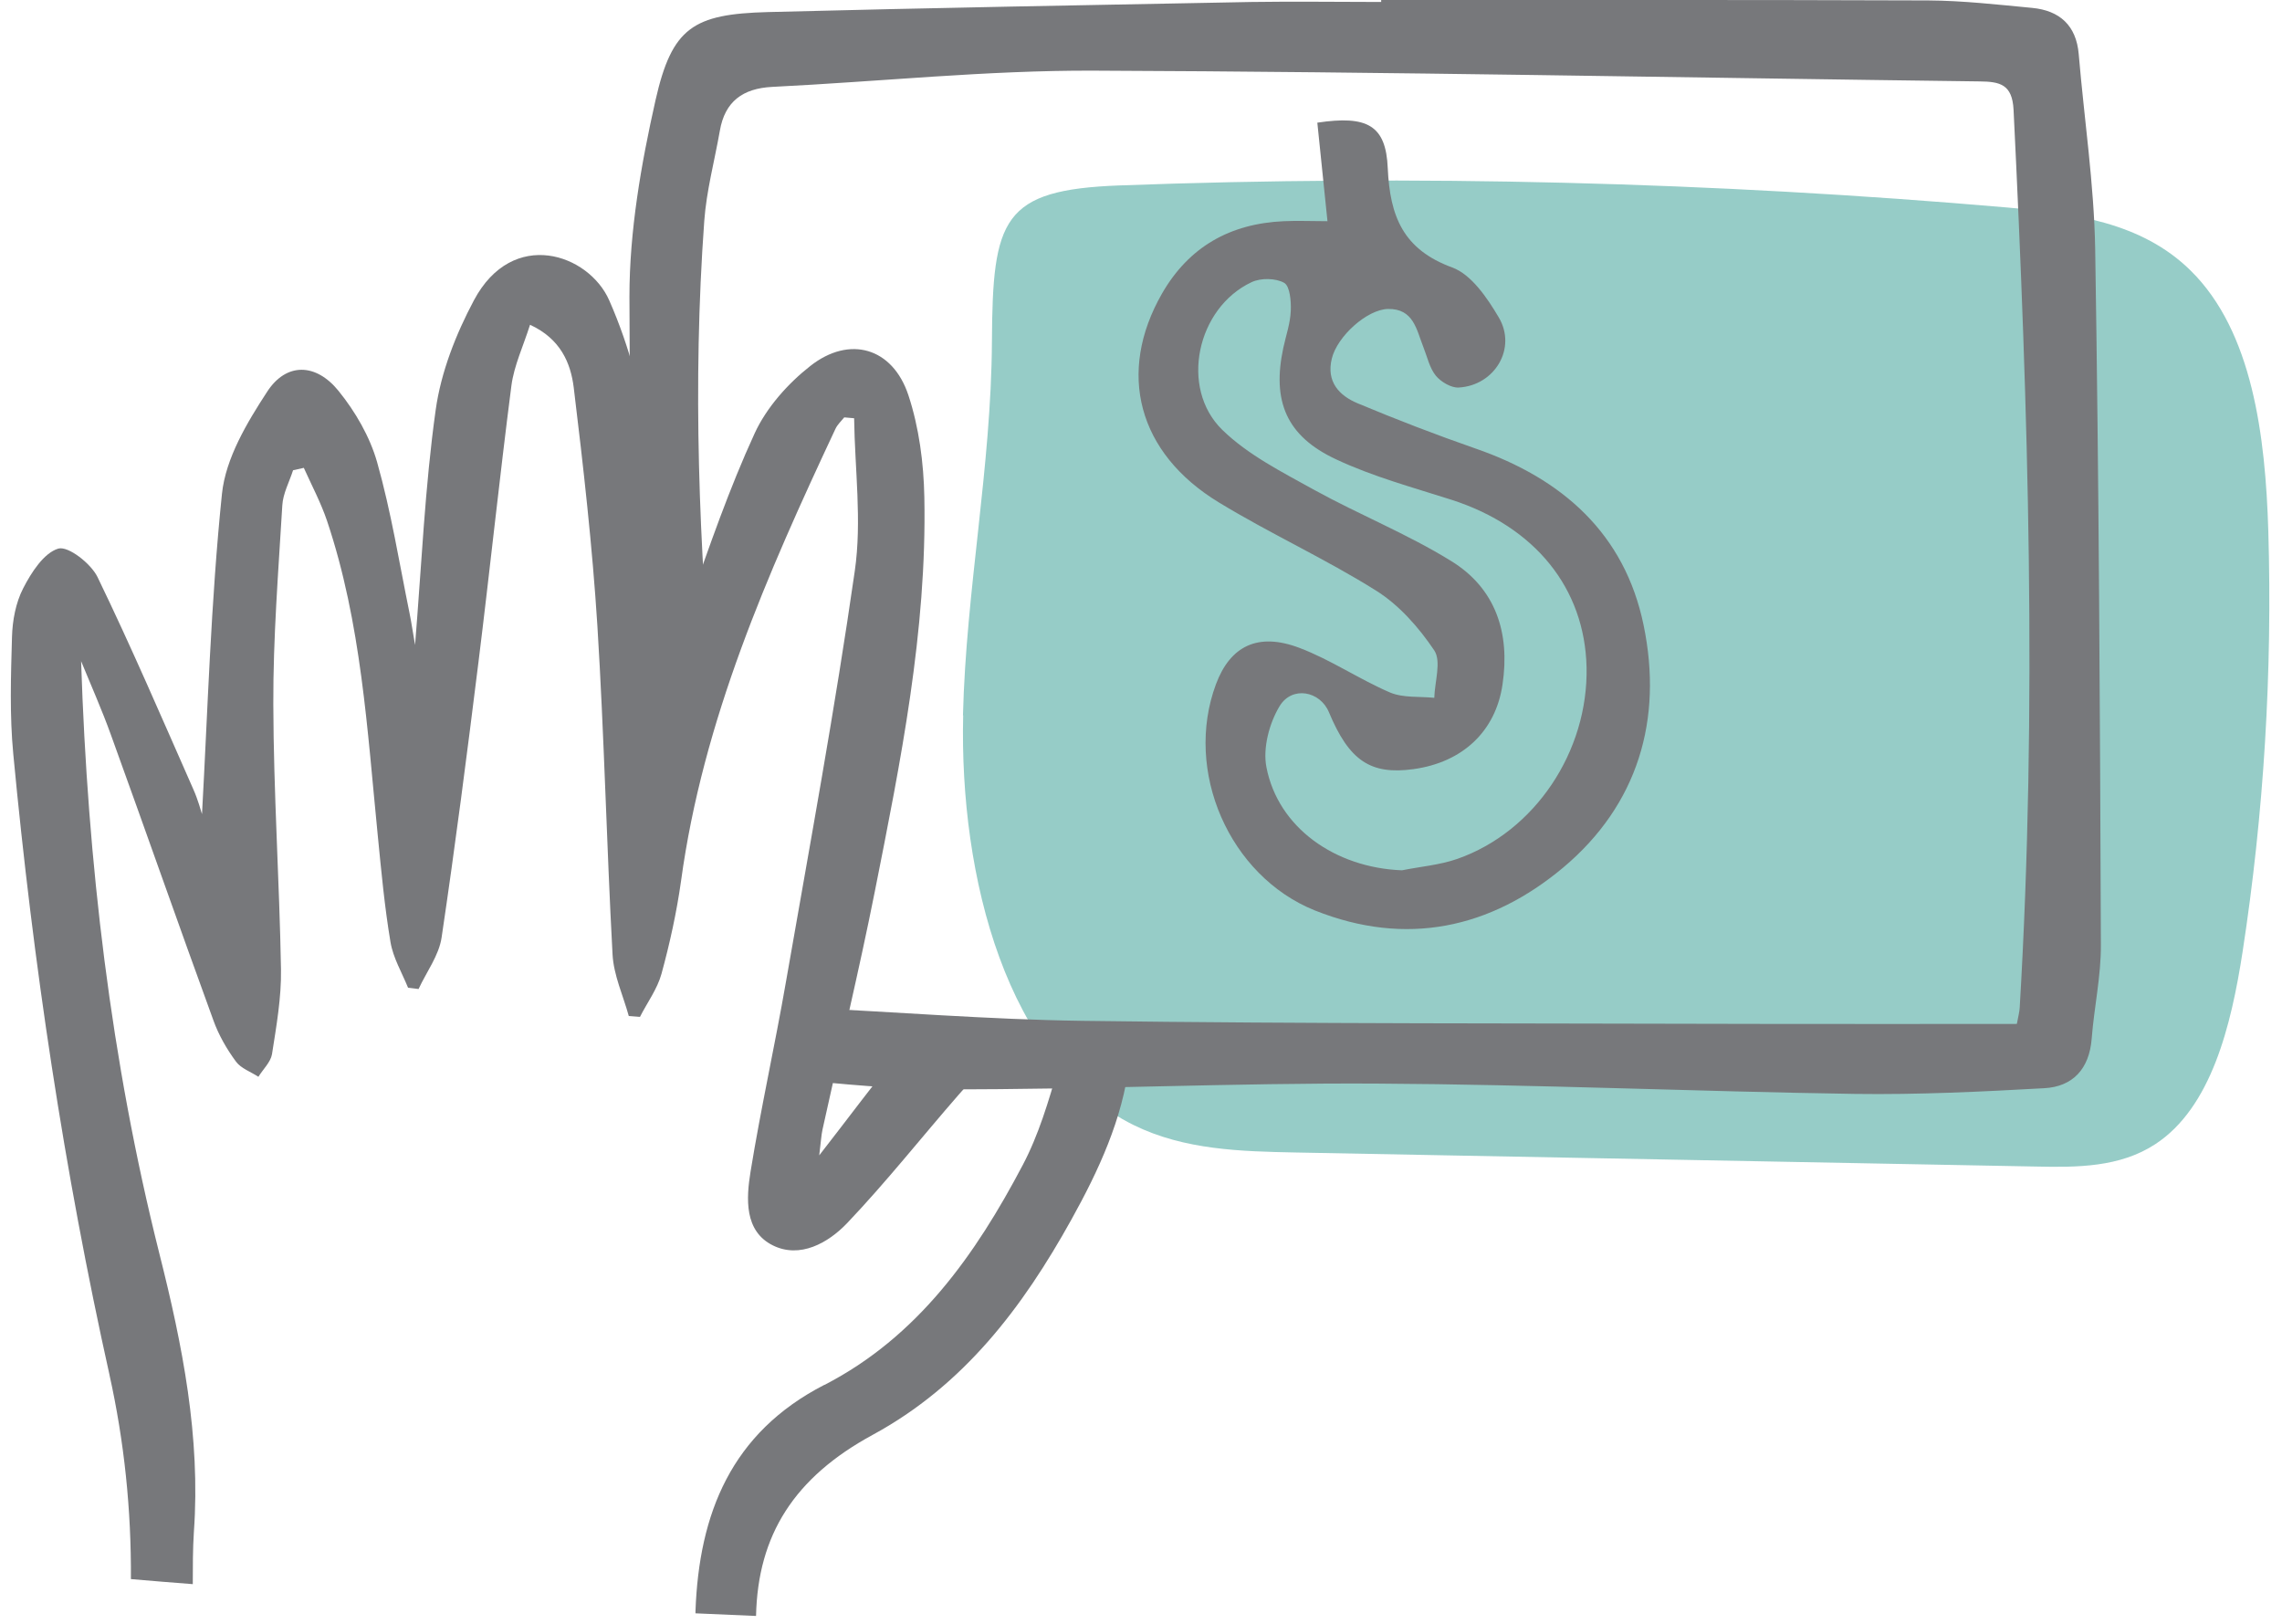 <svg width="104" height="74" viewBox="0 0 104 74" fill="none" xmlns="http://www.w3.org/2000/svg">
<path d="M43.896 32.59C43.716 39.97 45.886 48.42 51.666 51.27C53.986 52.41 56.566 52.47 59.066 52.52C70.306 52.73 81.556 52.95 92.796 53.16C94.656 53.2 96.606 53.2 98.226 52.14C100.776 50.47 101.686 46.74 102.206 43.36C103.176 37.05 103.566 30.61 103.376 24.2C103.246 19.88 102.656 15.1 99.836 12.33C97.586 10.11 94.456 9.72 91.526 9.46C78.046 8.29 64.516 7.95 51.016 8.45C45.676 8.65 45.236 9.96 45.206 15.57C45.176 21.28 44.026 26.9 43.886 32.61L43.896 32.59Z" fill="#96CCC7"/>
<path d="M37.566 63.11C33.326 65.29 31.856 68.97 31.696 73.42C31.696 73.45 31.696 73.49 31.696 73.52C32.616 73.56 33.536 73.6 34.456 73.64C34.536 69.95 36.196 67.33 39.766 65.39C43.926 63.13 46.606 59.58 48.826 55.58C50.076 53.33 51.156 51 51.466 48.44C51.106 48.51 50.736 48.55 50.376 48.55C49.806 48.55 49.226 48.56 48.656 48.6C48.506 48.63 48.366 48.65 48.226 48.67C47.786 50.19 47.336 51.72 46.606 53.1C44.456 57.18 41.826 60.92 37.576 63.11H37.566Z" fill="#77787B"/>
<path d="M4.986 62.64C5.666 65.7 5.986 68.8 5.966 71.96C6.906 72.04 7.846 72.12 8.786 72.19C8.786 71.39 8.786 70.59 8.836 69.81C9.146 65.48 8.316 61.3 7.266 57.14C5.046 48.31 3.996 39.31 3.696 30.13C4.156 31.25 4.646 32.35 5.056 33.49C6.626 37.82 8.146 42.17 9.726 46.5C9.966 47.17 10.336 47.81 10.756 48.38C10.986 48.69 11.426 48.84 11.776 49.07C11.986 48.73 12.336 48.4 12.396 48.04C12.596 46.76 12.826 45.47 12.806 44.18C12.736 40.15 12.466 36.11 12.456 32.08C12.446 29.06 12.686 26.04 12.866 23.03C12.896 22.49 13.186 21.96 13.356 21.43C13.516 21.39 13.686 21.36 13.846 21.32C14.206 22.12 14.626 22.91 14.906 23.74C16.466 28.39 16.736 33.25 17.216 38.07C17.376 39.69 17.526 41.32 17.796 42.93C17.916 43.65 18.316 44.32 18.596 45.01C18.756 45.03 18.916 45.05 19.076 45.07C19.436 44.29 20.006 43.54 20.126 42.72C20.746 38.55 21.286 34.36 21.806 30.17C22.326 25.98 22.766 21.77 23.306 17.58C23.426 16.66 23.846 15.78 24.156 14.8C25.546 15.44 26.006 16.54 26.146 17.65C26.586 21.27 26.996 24.89 27.226 28.53C27.536 33.51 27.646 38.51 27.916 43.49C27.966 44.44 28.396 45.36 28.656 46.3C28.826 46.31 28.996 46.33 29.166 46.34C29.496 45.69 29.956 45.07 30.146 44.38C30.526 42.99 30.836 41.58 31.036 40.16C32.036 32.82 34.976 26.15 38.076 19.54C38.166 19.35 38.336 19.19 38.476 19.02C38.626 19.03 38.776 19.05 38.926 19.06C38.956 21.38 39.286 23.74 38.956 26.02C38.056 32.29 36.906 38.52 35.816 44.76C35.316 47.64 34.676 50.5 34.206 53.39C34.006 54.62 33.916 56.1 35.216 56.75C36.456 57.37 37.746 56.64 38.606 55.74C40.386 53.87 41.996 51.83 43.696 49.88C44.046 49.48 44.406 49.08 44.766 48.69C43.576 48.48 42.536 47.9 41.726 47.08C41.496 47.34 41.266 47.61 41.046 47.88C39.846 49.35 38.716 50.88 37.336 52.65C37.416 52.02 37.426 51.74 37.486 51.47C38.276 47.86 39.146 44.26 39.866 40.64C41.046 34.7 42.246 28.76 42.126 22.66C42.096 21.1 41.886 19.48 41.396 18C40.676 15.84 38.716 15.27 36.926 16.68C35.906 17.48 34.936 18.57 34.396 19.74C33.236 22.26 32.326 24.9 31.406 27.52C30.906 28.94 30.596 30.43 30.206 31.89C29.926 31.45 29.936 31.05 29.926 30.65C29.826 27.24 29.916 23.81 29.556 20.43C29.316 18.14 28.696 15.8 27.766 13.69C26.836 11.57 23.366 10.36 21.596 13.69C20.776 15.23 20.096 16.96 19.856 18.68C19.366 22.17 19.216 25.71 18.916 29.39C18.816 28.83 18.756 28.39 18.666 27.95C18.196 25.65 17.826 23.32 17.186 21.06C16.856 19.9 16.196 18.76 15.426 17.81C14.396 16.54 13.046 16.51 12.176 17.85C11.256 19.26 10.286 20.88 10.116 22.5C9.606 27.44 9.466 32.43 9.206 37.1C9.156 36.95 9.026 36.45 8.816 35.98C7.386 32.74 5.986 29.48 4.446 26.3C4.146 25.68 3.106 24.87 2.656 25C1.996 25.2 1.426 26.09 1.056 26.81C0.716 27.47 0.566 28.28 0.546 29.04C0.496 30.81 0.436 32.6 0.606 34.37C1.506 43.89 2.916 53.34 4.996 62.68L4.986 62.64Z" fill="#77787B"/>
<path d="M95.486 11.35C95.436 8.39 94.986 5.43 94.736 2.47C94.626 1.16 93.866 0.48 92.616 0.36C91.036 0.21 89.456 0.03 87.886 0.02C79.576 -0.01 71.256 0 62.946 0C62.946 0.03 62.946 0.06 62.946 0.09C60.976 0.09 59.006 0.06 57.036 0.09C49.686 0.23 42.336 0.36 34.996 0.55C31.596 0.64 30.626 1.25 29.876 4.56C29.216 7.49 28.686 10.53 28.686 13.52C28.686 20.39 28.936 27.26 29.306 34.11C29.316 34.3 29.336 34.49 29.346 34.67C30.026 34.27 30.786 34 31.566 33.9C31.746 33.28 32.056 32.72 32.516 32.26C31.856 24.89 31.556 17.5 32.096 10.07C32.196 8.69 32.566 7.33 32.806 5.96C33.036 4.62 33.856 4.03 35.186 3.96C40.076 3.72 44.966 3.2 49.856 3.22C63.306 3.27 76.766 3.54 90.216 3.71C91.146 3.72 91.706 3.84 91.766 5C92.436 18.64 92.856 32.28 92.046 45.92C92.036 46.11 91.986 46.29 91.916 46.66C87.936 46.66 84.046 46.67 80.166 46.66C69.886 46.63 59.596 46.66 49.316 46.52C45.046 46.46 40.776 46.11 36.496 45.91C36.516 46.23 36.536 46.55 36.536 46.87C36.546 47.7 36.376 48.47 36.066 49.17C38.396 49.41 40.726 49.63 43.056 49.64C49.636 49.66 56.216 49.34 62.796 49.38C70.046 49.42 77.296 49.74 84.546 49.85C87.416 49.89 90.296 49.75 93.166 49.59C94.466 49.52 95.216 48.71 95.326 47.34C95.436 45.91 95.756 44.48 95.746 43.05C95.706 32.48 95.656 21.91 95.486 11.35Z" fill="#77787B"/>
<path d="M60.496 10.06C60.336 8.49 60.186 7.03 60.036 5.59C62.306 5.25 63.166 5.7 63.246 7.67C63.346 9.86 63.946 11.37 66.186 12.19C67.056 12.51 67.776 13.57 68.296 14.45C69.146 15.86 68.126 17.57 66.476 17.66C66.136 17.68 65.666 17.4 65.436 17.12C65.146 16.76 65.046 16.26 64.866 15.81C64.556 15.03 64.426 14.06 63.256 14.08C62.306 14.1 60.946 15.32 60.696 16.34C60.436 17.4 61.036 18.03 61.876 18.38C63.646 19.12 65.436 19.81 67.246 20.44C71.206 21.81 74.046 24.32 74.906 28.49C75.796 32.79 74.646 36.68 71.236 39.54C67.926 42.31 64.086 43.15 59.926 41.49C56.016 39.92 53.946 35.13 55.416 31.18C56.066 29.44 57.326 28.8 59.236 29.53C60.656 30.07 61.956 30.96 63.356 31.56C63.956 31.81 64.696 31.73 65.366 31.8C65.386 31.07 65.696 30.14 65.366 29.64C64.666 28.6 63.766 27.57 62.706 26.91C60.396 25.46 57.886 24.32 55.556 22.9C51.846 20.65 50.896 16.98 52.956 13.38C54.186 11.24 56.066 10.19 58.506 10.08C59.126 10.05 59.746 10.08 60.496 10.08V10.06ZM63.896 39.66C64.736 39.49 65.616 39.42 66.416 39.14C69.956 37.9 72.386 34.24 72.306 30.41C72.226 26.8 69.946 24 66.166 22.78C64.386 22.21 62.566 21.72 60.886 20.93C58.616 19.87 57.966 18.27 58.486 15.85C58.606 15.29 58.806 14.73 58.826 14.16C58.846 13.72 58.786 13.04 58.526 12.89C58.136 12.67 57.456 12.66 57.036 12.86C54.546 14.03 53.746 17.68 55.706 19.59C56.876 20.73 58.426 21.51 59.886 22.32C61.936 23.45 64.136 24.33 66.126 25.56C68.166 26.81 68.826 28.84 68.476 31.19C68.166 33.32 66.666 34.74 64.416 35.05C62.456 35.32 61.486 34.66 60.566 32.46C60.166 31.49 58.886 31.24 58.316 32.18C57.846 32.96 57.546 34.09 57.716 34.96C58.246 37.71 60.836 39.54 63.886 39.66H63.896Z" fill="#77787B"/>
</svg>
